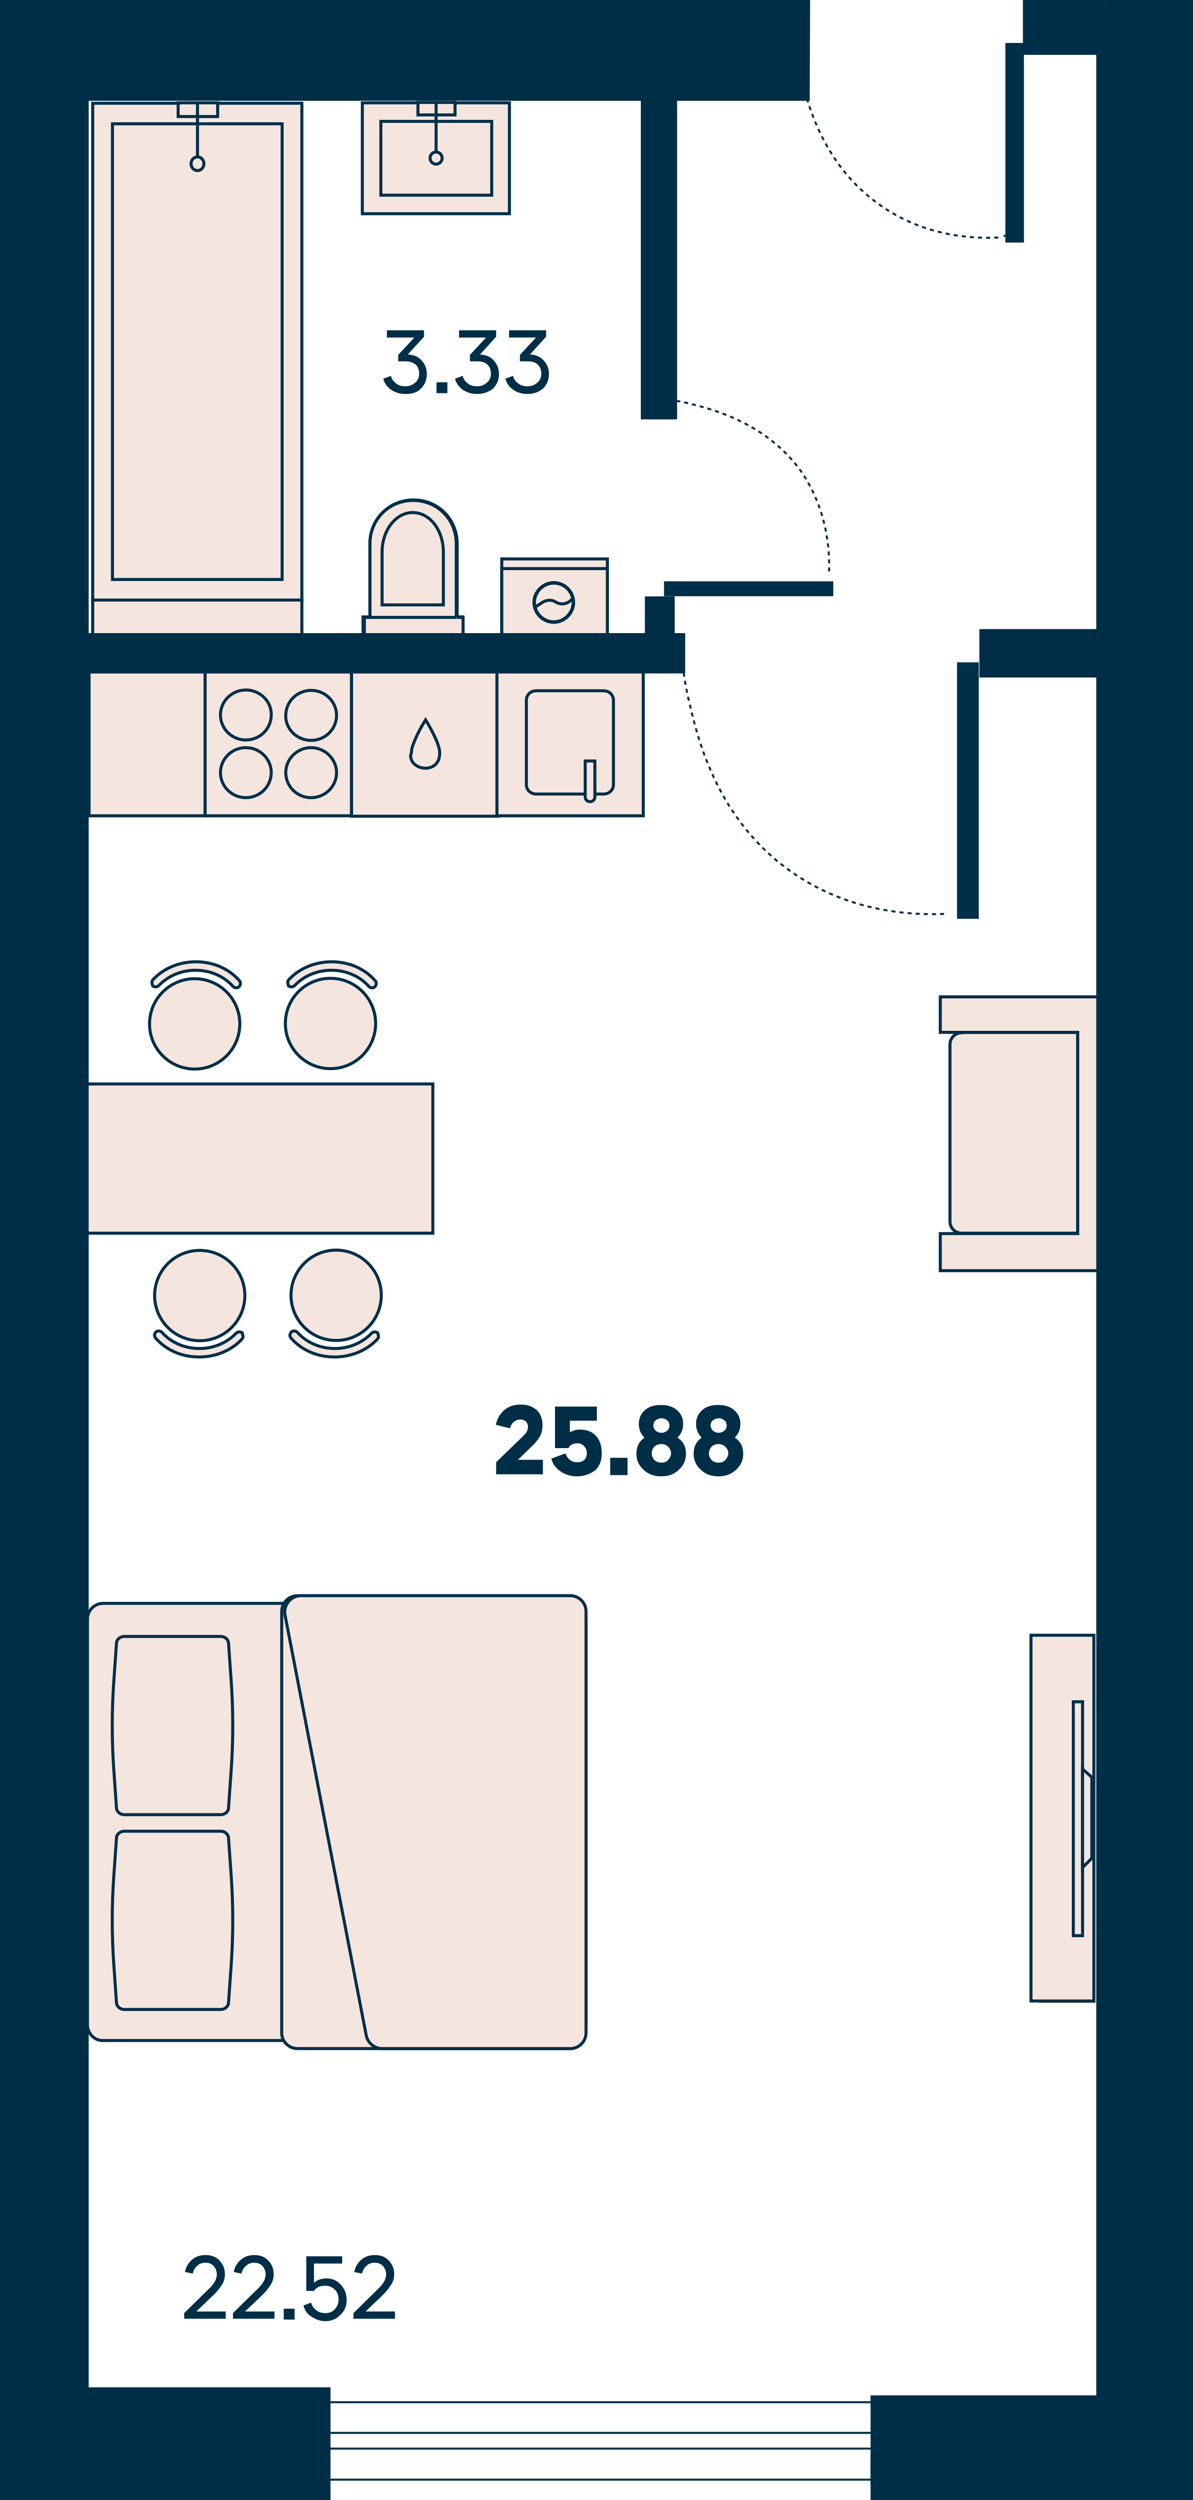 <?xml version="1.0" encoding="UTF-8"?> <svg xmlns="http://www.w3.org/2000/svg" xmlns:xlink="http://www.w3.org/1999/xlink" version="1.1" id="Слой_1" x="0px" y="0px" viewBox="0 0 296 620" style="enable-background:new 0 0 296 620;" xml:space="preserve"> <style type="text/css"> .st0{fill:#F5E5DF;stroke:#002F49;stroke-width:0.75;} .st1{fill:#F5E5DF;stroke:#AB825E;stroke-width:0.75;} .st2{fill:#F5E5DF;} .st3{fill:#F5E5DF;stroke:#002F49;stroke-miterlimit:10;} .st4{fill:#002E47;} .st5{fill:#002F49;} .st6{fill:#002F49;stroke:#002F49;stroke-width:0.5;stroke-miterlimit:10;} .st7{fill:none;stroke:#002F49;stroke-width:0.5;stroke-miterlimit:10;stroke-dasharray:1.011,1.011;} .st8{fill:none;stroke:#002F49;stroke-width:0.5;stroke-miterlimit:10;stroke-dasharray:0.995,0.995;} .st9{fill:none;stroke:#002F49;stroke-width:0.5;stroke-miterlimit:10;stroke-dasharray:1.008,1.008;} .st10{fill:none;stroke:#002F49;stroke-width:0.5;stroke-miterlimit:10;} .st11{enable-background:new ;} </style> <g> <g> <ellipse transform="matrix(3.327795e-02 -0.999 0.999 3.327795e-02 -272.973 360.229)" class="st0" cx="49.7" cy="321.2" rx="11.2" ry="11.2"></ellipse> <path class="st0" d="M60.3,331.4c0,0.3-0.1,0.5-0.3,0.7c-2.6,2.8-6.5,4.4-10.6,4.4c-4.3,0-8.2-1.7-10.8-4.7 c-0.4-0.4-0.3-1.1,0.1-1.5s1.1-0.3,1.5,0.1c2.2,2.5,5.6,4,9.3,4c3.5,0,6.8-1.4,9.1-3.8c0.4-0.4,1.1-0.4,1.5-0.1 C60.1,330.9,60.3,331.2,60.3,331.4L60.3,331.4z"></path> </g> <g> <circle class="st0" cx="83.4" cy="321.2" r="11.2"></circle> <path class="st0" d="M93.9,331.4c0,0.3-0.1,0.5-0.3,0.7c-2.6,2.8-6.5,4.4-10.6,4.4c-4.3,0-8.2-1.7-10.8-4.7 c-0.4-0.4-0.3-1.1,0.1-1.5s1.1-0.3,1.5,0.1c2.2,2.5,5.6,4,9.3,4c3.5,0,6.8-1.4,9.1-3.8c0.4-0.4,1.1-0.4,1.5-0.1 C93.8,330.9,93.9,331.2,93.9,331.4L93.9,331.4z"></path> </g> <rect x="21.4" y="268.8" class="st0" width="86" height="37"></rect> <g> <circle class="st0" cx="82" cy="253.8" r="11.2"></circle> <path class="st0" d="M71.4,243.6c0-0.3,0.1-0.5,0.3-0.7c2.6-2.8,6.5-4.4,10.6-4.4c4.3,0,8.2,1.7,10.8,4.7c0.4,0.4,0.3,1.1-0.1,1.5 s-1.1,0.3-1.5-0.1c-2.2-2.5-5.6-4-9.3-4c-3.5,0-6.8,1.4-9.1,3.8c-0.4,0.4-1.1,0.4-1.5,0.1C71.5,244.1,71.4,243.9,71.4,243.6 L71.4,243.6z"></path> </g> <g> <circle class="st0" cx="48.3" cy="253.9" r="11.2"></circle> <path class="st0" d="M37.7,243.6c0-0.3,0.1-0.5,0.3-0.7c2.6-2.8,6.5-4.4,10.6-4.4c4.3,0,8.2,1.7,10.8,4.7c0.4,0.4,0.3,1.1-0.1,1.5 s-1.1,0.3-1.5-0.1c-2.2-2.5-5.6-4-9.3-4c-3.5,0-6.8,1.4-9.1,3.8c-0.4,0.4-1.1,0.4-1.5,0.1C37.8,244.1,37.7,243.9,37.7,243.6 L37.7,243.6z"></path> </g> </g> <g> <g id="Bed"> <path id="Rectangle_108_3" class="st0" d="M21.7,502.1V401.5c0-2.1,1.7-3.9,3.9-3.9h115.9c2.1,0,3.9,1.7,3.9,3.9v100.6 c0,2.1-1.7,3.9-3.9,3.9H25.4C23.5,506,21.7,504.3,21.7,502.1z"></path> <path id="Rectangle_112_3" class="st0" d="M73.8,508c-2.1,0-3.9-1.7-3.9-3.9V399.6c0-2.1,1.7-3.9,3.9-3.9h67.6 c2.1,0,3.9,1.7,3.9,3.9v104.5c0,2.1-1.7,3.9-3.9,3.9H73.8L73.8,508z"></path> <path id="Rectangle_111_3" class="st0" d="M94.8,508c-1.9,0-3.5-1.4-3.9-3.1L70.7,400.4c-0.4-2.3,1.4-4.7,3.9-4.7h66.9 c2.1,0,3.9,1.7,3.9,3.9v104.5c0,2.1-1.7,3.9-3.9,3.9H94.8L94.8,508z"></path> <path id="Rectangle_110" class="st0" d="M30.8,450c-1,0-1.9-0.8-1.9-1.7l-0.6-8.5c-0.6-7.9-0.6-15.9,0-23.8l0.6-8.5 c0-1,1-1.7,1.9-1.7h24c1,0,1.9,0.8,1.9,1.7l0.6,8.5c0.6,7.9,0.6,15.9,0,23.8l-0.6,8.5c0,1-1,1.7-1.9,1.7H30.8z"></path> <path id="Rectangle_113_5" class="st0" d="M30.8,498.3c-1,0-1.9-0.8-1.9-1.7l-0.6-8.5c-0.6-7.9-0.6-15.9,0-23.8l0.6-8.5 c0-1,1-1.7,1.9-1.7h24c1,0,1.9,0.8,1.9,1.7l0.6,8.5c0.6,7.9,0.6,15.9,0,23.8l-0.6,8.5c0,1-1,1.7-1.9,1.7H30.8z"></path> </g> </g> <g id="TV_00000043457850329929962940000015232337007890137275_"> <path id="Rectangle_16_00000145780128732063220400000016093580727235640245_" class="st1" d="M271.4,496.3v-90.7h-13.3v90.7H271.4z "></path> <g id="Rectangle_15_00000063632152870049930440000006580157047380000686_"> <path class="st2" d="M270.8,495.6h-14.5v-89.5h14.5V495.6z"></path> <path class="st0" d="M271.4,496.2v-90.7h-15.6v90.7H271.4z"></path> </g> <path id="Rectangle_17_00000024693659107211206170000017670693899651422858_" class="st0" d="M268.6,480h-2.3v-58h2.3V480z"></path> <path id="Rectangle_18_x5F_2_00000011007731722554734780000002799605914100541113_" class="st0" d="M268.6,438.7v24.4l2.3-2.3 v-20.1L268.6,438.7L268.6,438.7z"></path> </g> <g> <g> <path class="st0" d="M238.6,256.1c-1.6,0-2.9,1.3-2.9,2.9v43.9c0,1.6,1.3,2.9,2.9,2.9h28.8V256h-28.8V256.1z"></path> </g> <polygon class="st0" points="267.4,256 233.3,256 233.3,247.2 276.6,247.2 276.6,315.1 233.3,315.1 233.3,305.9 267.4,305.9 "></polygon> </g> <g> <g id="Dishwasher"> <rect x="87.2" y="166.6" class="st0" width="36.3" height="35.8"></rect> <path class="st0" d="M102.4,189c0.6,0.9,1.8,1.4,2.9,1.5h0.3c1.1,0,2.3-0.5,2.9-1.5c0.5-0.7,0.6-1.6,0.6-2.4v-0.1 c-0.1-1.1-0.5-2.1-0.9-3.1c-0.8-1.7-1.6-3.3-2.6-4.9l0,0l0,0c-1,1.6-1.9,3.2-2.6,4.9c-0.4,1-0.9,2-0.9,3.1v0.1 C101.7,187.4,101.9,188.3,102.4,189L102.4,189z"></path> </g> <polygon class="st0" points="22.1,166.6 22.1,202.3 50.9,202.3 50.9,166.6 "></polygon> <g id="Oven"> <polygon class="st0" points="87.2,166.6 50.9,166.6 50.9,202.3 87.2,202.3 "></polygon> <g> <path class="st0" d="M61,185.4c-3.5,0-6.3,2.8-6.3,6.2c0,3.4,2.8,6.2,6.3,6.2s6.3-2.8,6.3-6.2C67.3,188.2,64.5,185.4,61,185.4z"></path> <path class="st0" d="M77.2,185.4c-3.5,0-6.3,2.8-6.3,6.2c0,3.4,2.8,6.2,6.3,6.2s6.3-2.8,6.3-6.2S80.6,185.4,77.2,185.4z"></path> <path class="st0" d="M61,171.1c-3.5,0-6.3,2.8-6.3,6.2c0,3.4,2.8,6.2,6.3,6.2s6.3-2.8,6.3-6.2C67.4,173.9,64.5,171.1,61,171.1z"></path> <path class="st0" d="M77.2,183.6c3.5,0,6.3-2.8,6.3-6.2c0-3.4-2.8-6.2-6.3-6.2s-6.3,2.8-6.3,6.2 C70.8,180.8,73.7,183.6,77.2,183.6z"></path> </g> </g> <g id="Sink"> <polygon class="st0" points="123.3,202.3 159.6,202.3 159.6,166.6 123.3,166.6 "></polygon> <g> <path class="st0" d="M145.2,196.9H133c-1.3,0-2.4-1-2.4-2.3v-21c0-1.3,1.1-2.3,2.4-2.3h16.8c1.3,0,2.4,1,2.4,2.3v21 c0,1.3-1.1,2.3-2.4,2.3h-2.2"></path> <path class="st0" d="M147.6,188.7v8.9c0,0.7-0.5,1.2-1.2,1.2s-1.2-0.5-1.2-1.2v-8.9H147.6L147.6,188.7z"></path> </g> </g> </g> <g id="Bath"> <rect id="Rectangle_105_3" x="23" y="148.7" class="st0" width="51.9" height="9.6"></rect> <rect id="Rectangle_105_3-2" x="23" y="25.6" class="st0" width="51.9" height="123.2"></rect> <rect id="Rectangle_106_5" x="27.9" y="30.7" class="st0" width="42.1" height="113"></rect> <g id="Tap_3"> <rect id="Rectangle_106_6" x="44.2" y="25.5" class="st0" width="9.8" height="3.4"></rect> <ellipse id="Ellipse_108_3" class="st0" cx="49" cy="40.6" rx="1.6" ry="1.7"></ellipse> <path id="Vector_19_3" class="st0" d="M49,25.5v13.4"></path> </g> </g> <g id="WC"> <g id="WC_2"> <path class="st3" d="M90.2,153.1v4.6h24.5v-4.6H91.9H90.2z"></path> <path class="st3" d="M91.9,153.1h21.4v-18.3c0-6-4.7-10.7-10.7-10.7s-10.7,4.7-10.7,10.7V153.1z"></path> <path class="st0" d="M113.3,153.1H91.9 M113.2,153.1v-18.3c0-6-4.7-10.7-10.7-10.7s-10.7,4.7-10.7,10.7v18.3 M113.4,153.1h1.5v4.6 H90.4v-4.6h1.5"></path> </g> <path id="WC_3" class="st0" d="M94.8,136.9V150h15.2v-13.1c0-5.5-3.4-9.8-7.6-9.8S94.8,131.5,94.8,136.9L94.8,136.9z"></path> </g> <g id="Sinc"> <rect id="Rectangle_105_2" x="89.9" y="25.5" class="st0" width="36.5" height="27.5"></rect> <rect id="Rectangle_106_3" x="94.5" y="30.1" class="st0" width="27.5" height="18.3"></rect> <g id="Tap_2"> <rect id="Rectangle_106_4" x="103.7" y="25.4" class="st0" width="9.2" height="3.1"></rect> <circle id="Ellipse_108_2" class="st0" cx="108.2" cy="39.2" r="1.5"></circle> <path id="Vector_19_2" class="st0" d="M108.2,25.5v12.2"></path> </g> </g> <g id="WM"> <rect id="Rectangle_105_4" x="124.5" y="138.6" class="st0" width="26.2" height="19.1"></rect> <rect id="Rectangle_106_8" x="124.5" y="141" class="st0" width="26.2" height="16.7"></rect> <g id="Vector_3"> <path class="st3" d="M142.2,149.4c0,2.6-2.2,4.8-4.8,4.8s-4.8-2.2-4.8-4.8c0-2.6,2.2-4.8,4.8-4.8S142.2,146.7,142.2,149.4z"></path> <path class="st0" d="M142,148.5l-0.4,0.4c-1.1,1-2.5,1.1-3.7,0.4c-0.9-0.6-2.2-0.6-3.2,0l-2,1.3 M142.2,149.4 c0,2.6-2.2,4.8-4.8,4.8s-4.8-2.2-4.8-4.8c0-2.6,2.2-4.8,4.8-4.8S142.2,146.7,142.2,149.4z"></path> </g> </g> <path class="st4" d="M200.9,25H168v79h-9V25H22v132h148v10H22v425h60v28H0V0h201C201,8.3,200.9,16.7,200.9,25z M272,0v156h-29v12h29 v426h-56v22h80V0H272z"></path> <path class="st5" d="M273.4,13.6h-19.6V0h20.6L273.4,13.6z"></path> <path class="st4" d="M160,157v-9.1h7.4v13.4l-7.4-2.4"></path> <path class="st6" d="M249.7,10.9h4.1v49h-4.1V10.9z M250.4,58.5H249"></path> <path class="st7" d="M247.7,58.9c-6,0.3-18.4-0.1-29.7-8.3c-13.9-9.9-17.7-25.2-19.3-31.7c-1.2-4.9-1.6-9.1-1.8-12.4"></path> <path class="st6" d="M196.7,6.2V4.8 M165,144.4h41.5v3.2H165V144.4z"></path> <path class="st8" d="M205.7,141.7c0.2-5.4-0.5-15.5-7-24.9c-8.5-11.8-21.6-15.2-27.1-16.6c-4-1-7.5-1.4-10.2-1.6"></path> <path class="st6" d="M161,98.1h-1.6 M237.7,164.5h4.9v63.1h-4.9V164.5z"></path> <path class="st9" d="M168.9,158.8c0.2,4.2,0.7,9.8,2.3,16.1c2,8.6,6.9,28.4,24.9,41.1c14.7,10.5,30.9,11,38.7,10.6"></path> <path class="st10" d="M169.7,157v1.7"></path> <path class="st10" d="M79.2,595.7h143v19.2h-143V595.7z M79.5,603.3h142.8 M79.5,607.2h142.8"></path> <path class="st4" d="M296,616v4h-80v-11.4l70.2-3.3L296,616z"></path> <g class="st11"> <path class="st4" d="M100.6,97.7c-1.3,0-2.4-0.3-3.5-1c-1-0.7-1.7-1.6-2-2.8l1.9-0.7c0.2,0.8,0.6,1.4,1.3,1.9 c0.6,0.5,1.4,0.7,2.3,0.7c0.9,0,1.7-0.3,2.4-0.9c0.7-0.6,1-1.3,1-2.2c0-1-0.3-1.8-0.9-2.3c-0.6-0.5-1.5-0.8-2.5-0.8h-1.8V88l4-4.3 H96v-1.8h9.2v1.6l-4,4.4c1.4,0.1,2.6,0.5,3.4,1.5c0.9,0.9,1.3,2.1,1.3,3.4c0,1.4-0.5,2.6-1.5,3.6S102.2,97.7,100.6,97.7z M111,97.5 h-2.7v-2.7h2.7V97.5z M118.4,97.7c-1.3,0-2.4-0.3-3.5-1c-1-0.7-1.7-1.6-2-2.8l1.9-0.7c0.2,0.8,0.6,1.4,1.3,1.9 c0.6,0.5,1.4,0.7,2.3,0.7c0.9,0,1.7-0.3,2.4-0.9c0.7-0.6,1-1.3,1-2.2c0-1-0.3-1.8-0.9-2.3c-0.6-0.6-1.5-0.8-2.5-0.8h-1.8V88l4-4.3 h-6.7v-1.8h9.2v1.6l-4,4.4c1.4,0.1,2.6,0.5,3.4,1.5c0.9,0.9,1.3,2.1,1.3,3.4c0,1.4-0.5,2.6-1.5,3.6C121.2,97.2,120,97.7,118.4,97.7 z M130.9,97.7c-1.3,0-2.4-0.3-3.5-1c-1-0.7-1.7-1.6-2-2.8l1.9-0.7c0.2,0.8,0.6,1.4,1.3,1.9c0.6,0.5,1.4,0.7,2.3,0.7 c0.9,0,1.7-0.3,2.4-0.9s1-1.3,1-2.2c0-1-0.3-1.8-0.9-2.3c-0.6-0.6-1.5-0.8-2.5-0.8H129V88l4-4.3h-6.7v-1.8h9.2v1.6l-4,4.4 c1.4,0.1,2.6,0.5,3.4,1.5c0.9,0.9,1.3,2.1,1.3,3.4c0,1.4-0.5,2.6-1.5,3.6C133.7,97.2,132.4,97.7,130.9,97.7z"></path> </g> <g class="st11"> <path class="st4" d="M45.7,575.2v-1.6l6-5.9c1.4-1.3,2.1-2.5,2.1-3.7c0-0.8-0.3-1.5-0.8-2.1c-0.6-0.6-1.3-0.8-2.1-0.8 s-1.5,0.3-2,0.8c-0.6,0.5-0.9,1.2-1.1,1.9l-1.9-0.4c0.2-1.2,0.8-2.2,1.7-3c0.9-0.8,2-1.2,3.4-1.2s2.5,0.4,3.4,1.3s1.4,2,1.4,3.4 c0,1-0.2,1.8-0.7,2.6c-0.5,0.8-1.1,1.6-2,2.5l-4.4,4.2H56v1.8H45.7V575.2z M57.8,575.2v-1.6l6-5.9c1.4-1.3,2.1-2.5,2.1-3.7 c0-0.8-0.3-1.5-0.8-2.1c-0.6-0.6-1.3-0.8-2.1-0.8s-1.5,0.3-2,0.8c-0.6,0.5-0.9,1.2-1.1,1.9l-1.9-0.4c0.2-1.2,0.8-2.2,1.7-3 c0.9-0.8,2-1.2,3.4-1.2s2.5,0.4,3.4,1.3s1.4,2,1.4,3.4c0,1-0.2,1.8-0.7,2.6c-0.5,0.8-1.1,1.6-2,2.5l-4.4,4.2h7.3v1.8H57.8V575.2z M73.1,575.2h-2.7v-2.7h2.7V575.2z M80.8,575.6c-1.3,0-2.4-0.4-3.5-1.1c-1.1-0.7-1.7-1.6-2-2.8l1.9-0.7c0.2,0.8,0.6,1.4,1.3,1.9 c0.6,0.5,1.4,0.7,2.3,0.7s1.7-0.3,2.3-1c0.6-0.7,0.9-1.4,0.9-2.4s-0.3-1.8-0.9-2.4c-0.6-0.6-1.4-1-2.4-1c-1.3,0-2.2,0.4-2.8,1.3H76 v-8.6h8.9v1.8h-7v4.8c0.7-0.7,1.8-1.1,3.1-1.1c1.5,0,2.6,0.5,3.6,1.6s1.4,2.3,1.4,3.9c0,1.4-0.5,2.5-1.5,3.5S82.3,575.6,80.8,575.6 z M87.7,575.2v-1.6l6-5.9c1.4-1.3,2.1-2.5,2.1-3.7c0-0.8-0.3-1.5-0.8-2.1c-0.6-0.6-1.3-0.8-2.1-0.8s-1.5,0.3-2,0.8 c-0.6,0.5-0.9,1.2-1.1,1.9l-1.9-0.4c0.2-1.2,0.8-2.2,1.7-3c0.9-0.8,2-1.2,3.4-1.2s2.5,0.4,3.4,1.3s1.4,2,1.4,3.4 c0,1-0.2,1.8-0.7,2.6c-0.5,0.8-1.1,1.6-2,2.5l-4.4,4.2h7.3v1.8H87.6L87.7,575.2z"></path> </g> <g> <path class="st4" d="M123.1,365.8v-3.2l6.6-6.4c0.4-0.4,0.8-0.8,1-1.2s0.3-0.7,0.3-1.2s-0.2-0.9-0.5-1.3c-0.4-0.3-0.8-0.5-1.4-0.5 c-0.6,0-1.1,0.2-1.6,0.6s-0.8,1-1,1.6l-3.5-0.9c0.4-1.6,1.1-2.8,2.2-3.7c1.1-0.9,2.4-1.3,4-1.3s2.8,0.4,3.9,1.3 c1,0.9,1.5,2.2,1.5,3.8c0,1.1-0.2,2.1-0.7,2.9s-1.1,1.6-2.1,2.5l-3.3,3.2h6.2v3.6h-11.6V365.8z"></path> <path class="st4" d="M143.1,366.1c-1.4,0-2.8-0.4-4-1.2c-1.2-0.8-2-1.9-2.3-3.2l3.5-1.3c0.5,1.4,1.5,2.2,2.9,2.2 c0.8,0,1.4-0.2,1.8-0.6c0.4-0.4,0.6-1,0.6-1.7c0-0.6-0.2-1.2-0.7-1.7c-0.4-0.5-1-0.7-1.7-0.7c-0.5,0-0.9,0.1-1.3,0.3 c-0.4,0.2-0.7,0.5-0.8,0.9h-3.4v-10.3h10.4v3.5h-6.7v2.9c0.6-0.4,1.5-0.7,2.5-0.7c1.7,0,3,0.5,4,1.6s1.4,2.5,1.4,4.3 s-0.5,3.1-1.6,4.2C146.4,365.5,145,366.1,143.1,366.1z"></path> <path class="st4" d="M155.7,365.8h-4.3v-4.3h4.3V365.8z"></path> <path class="st4" d="M164.1,366.1c-1.8,0-3.2-0.5-4.4-1.6s-1.8-2.4-1.8-4c0-1.8,0.7-3.1,2-4c-0.9-0.9-1.4-2-1.4-3.4 s0.5-2.5,1.5-3.4s2.3-1.3,4-1.3c1.6,0,3,0.4,4,1.3s1.5,2,1.5,3.4s-0.5,2.5-1.4,3.4c1.4,0.9,2.1,2.2,2.1,4c0,1.6-0.6,2.9-1.8,4 S165.9,366.1,164.1,366.1z M164.1,362.7c0.7,0,1.3-0.2,1.7-0.7s0.7-1,0.7-1.6s-0.2-1.1-0.7-1.6c-0.4-0.5-1-0.7-1.7-0.7 s-1.3,0.2-1.8,0.7c-0.4,0.5-0.6,1-0.6,1.6s0.2,1.1,0.6,1.6C162.8,362.5,163.4,362.7,164.1,362.7z M162.7,354.8 c0.4,0.3,0.8,0.5,1.4,0.5c0.6,0,1-0.2,1.4-0.5s0.6-0.8,0.6-1.3s-0.2-1-0.6-1.3c-0.4-0.3-0.8-0.5-1.4-0.5c-0.6,0-1,0.2-1.4,0.5 s-0.6,0.8-0.6,1.3C162.1,354,162.3,354.4,162.7,354.8z"></path> <path class="st4" d="M178.3,366.1c-1.8,0-3.2-0.5-4.4-1.6s-1.8-2.4-1.8-4c0-1.8,0.7-3.1,2-4c-0.9-0.9-1.4-2-1.4-3.4 s0.5-2.5,1.5-3.4s2.3-1.3,4-1.3c1.6,0,3,0.4,4,1.3s1.5,2,1.5,3.4s-0.5,2.5-1.4,3.4c1.4,0.9,2.1,2.2,2.1,4c0,1.6-0.6,2.9-1.8,4 C181.5,365.5,180.1,366.1,178.3,366.1z M178.3,362.7c0.7,0,1.3-0.2,1.7-0.7s0.7-1,0.7-1.6s-0.2-1.1-0.7-1.6s-1-0.7-1.7-0.7 s-1.3,0.2-1.8,0.7c-0.4,0.5-0.6,1-0.6,1.6s0.2,1.1,0.6,1.6C177,362.5,177.6,362.7,178.3,362.7z M176.9,354.8 c0.4,0.3,0.8,0.5,1.4,0.5c0.6,0,1-0.2,1.4-0.5s0.6-0.8,0.6-1.3s-0.2-1-0.6-1.3c-0.4-0.3-0.8-0.5-1.4-0.5c-0.6,0-1,0.2-1.4,0.5 s-0.6,0.8-0.6,1.3C176.4,354,176.5,354.4,176.9,354.8z"></path> </g> </svg> 